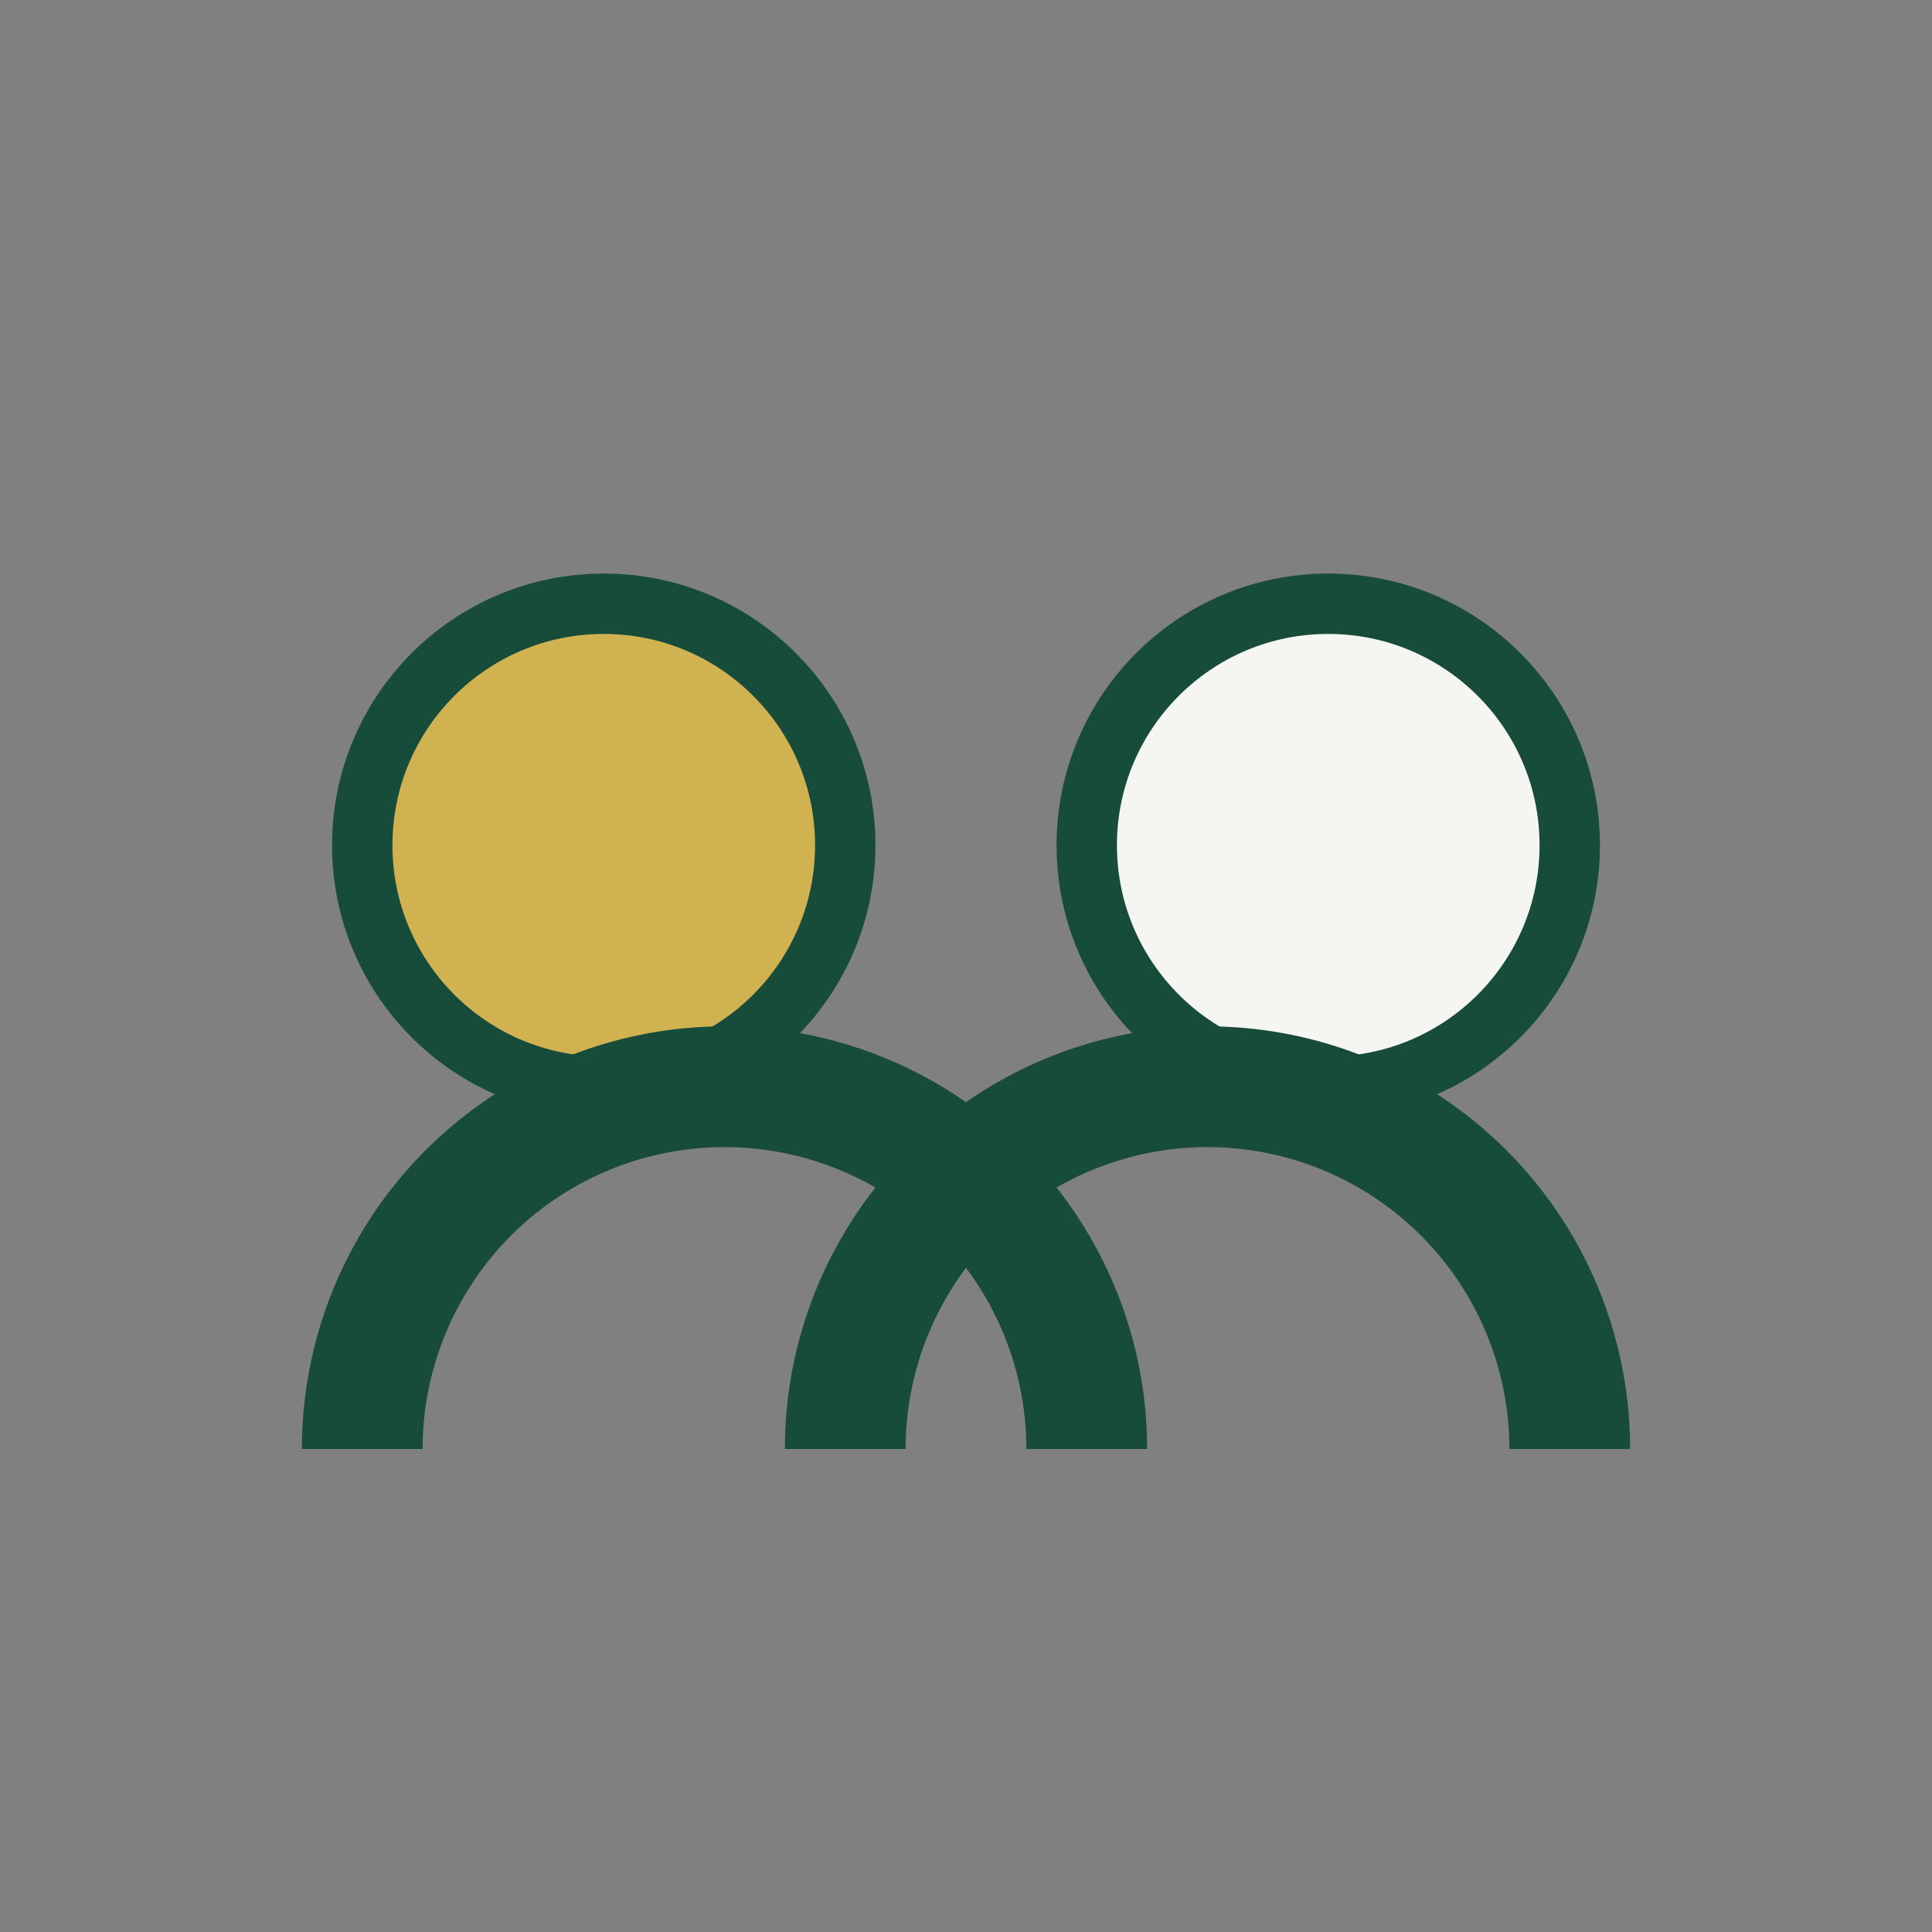 <?xml version="1.0" encoding="UTF-8"?>
<svg xmlns="http://www.w3.org/2000/svg" width="32" height="32" viewBox="0 0 32 32"><rect x="0" y="0" width="32" height="32" fill="#808080" stroke="none"/><circle cx="10" cy="14" r="4" fill="#D1B251" stroke="#184C3A" stroke-width="1"/><circle cx="22" cy="14" r="4" fill="#F5F5F1" stroke="#184C3A" stroke-width="1"/><path d="M6 24a6 6 0 0 1 12 0M26 24a6 6 0 0 0-12 0" fill="none" stroke="#184C3A" stroke-width="2"/></svg>